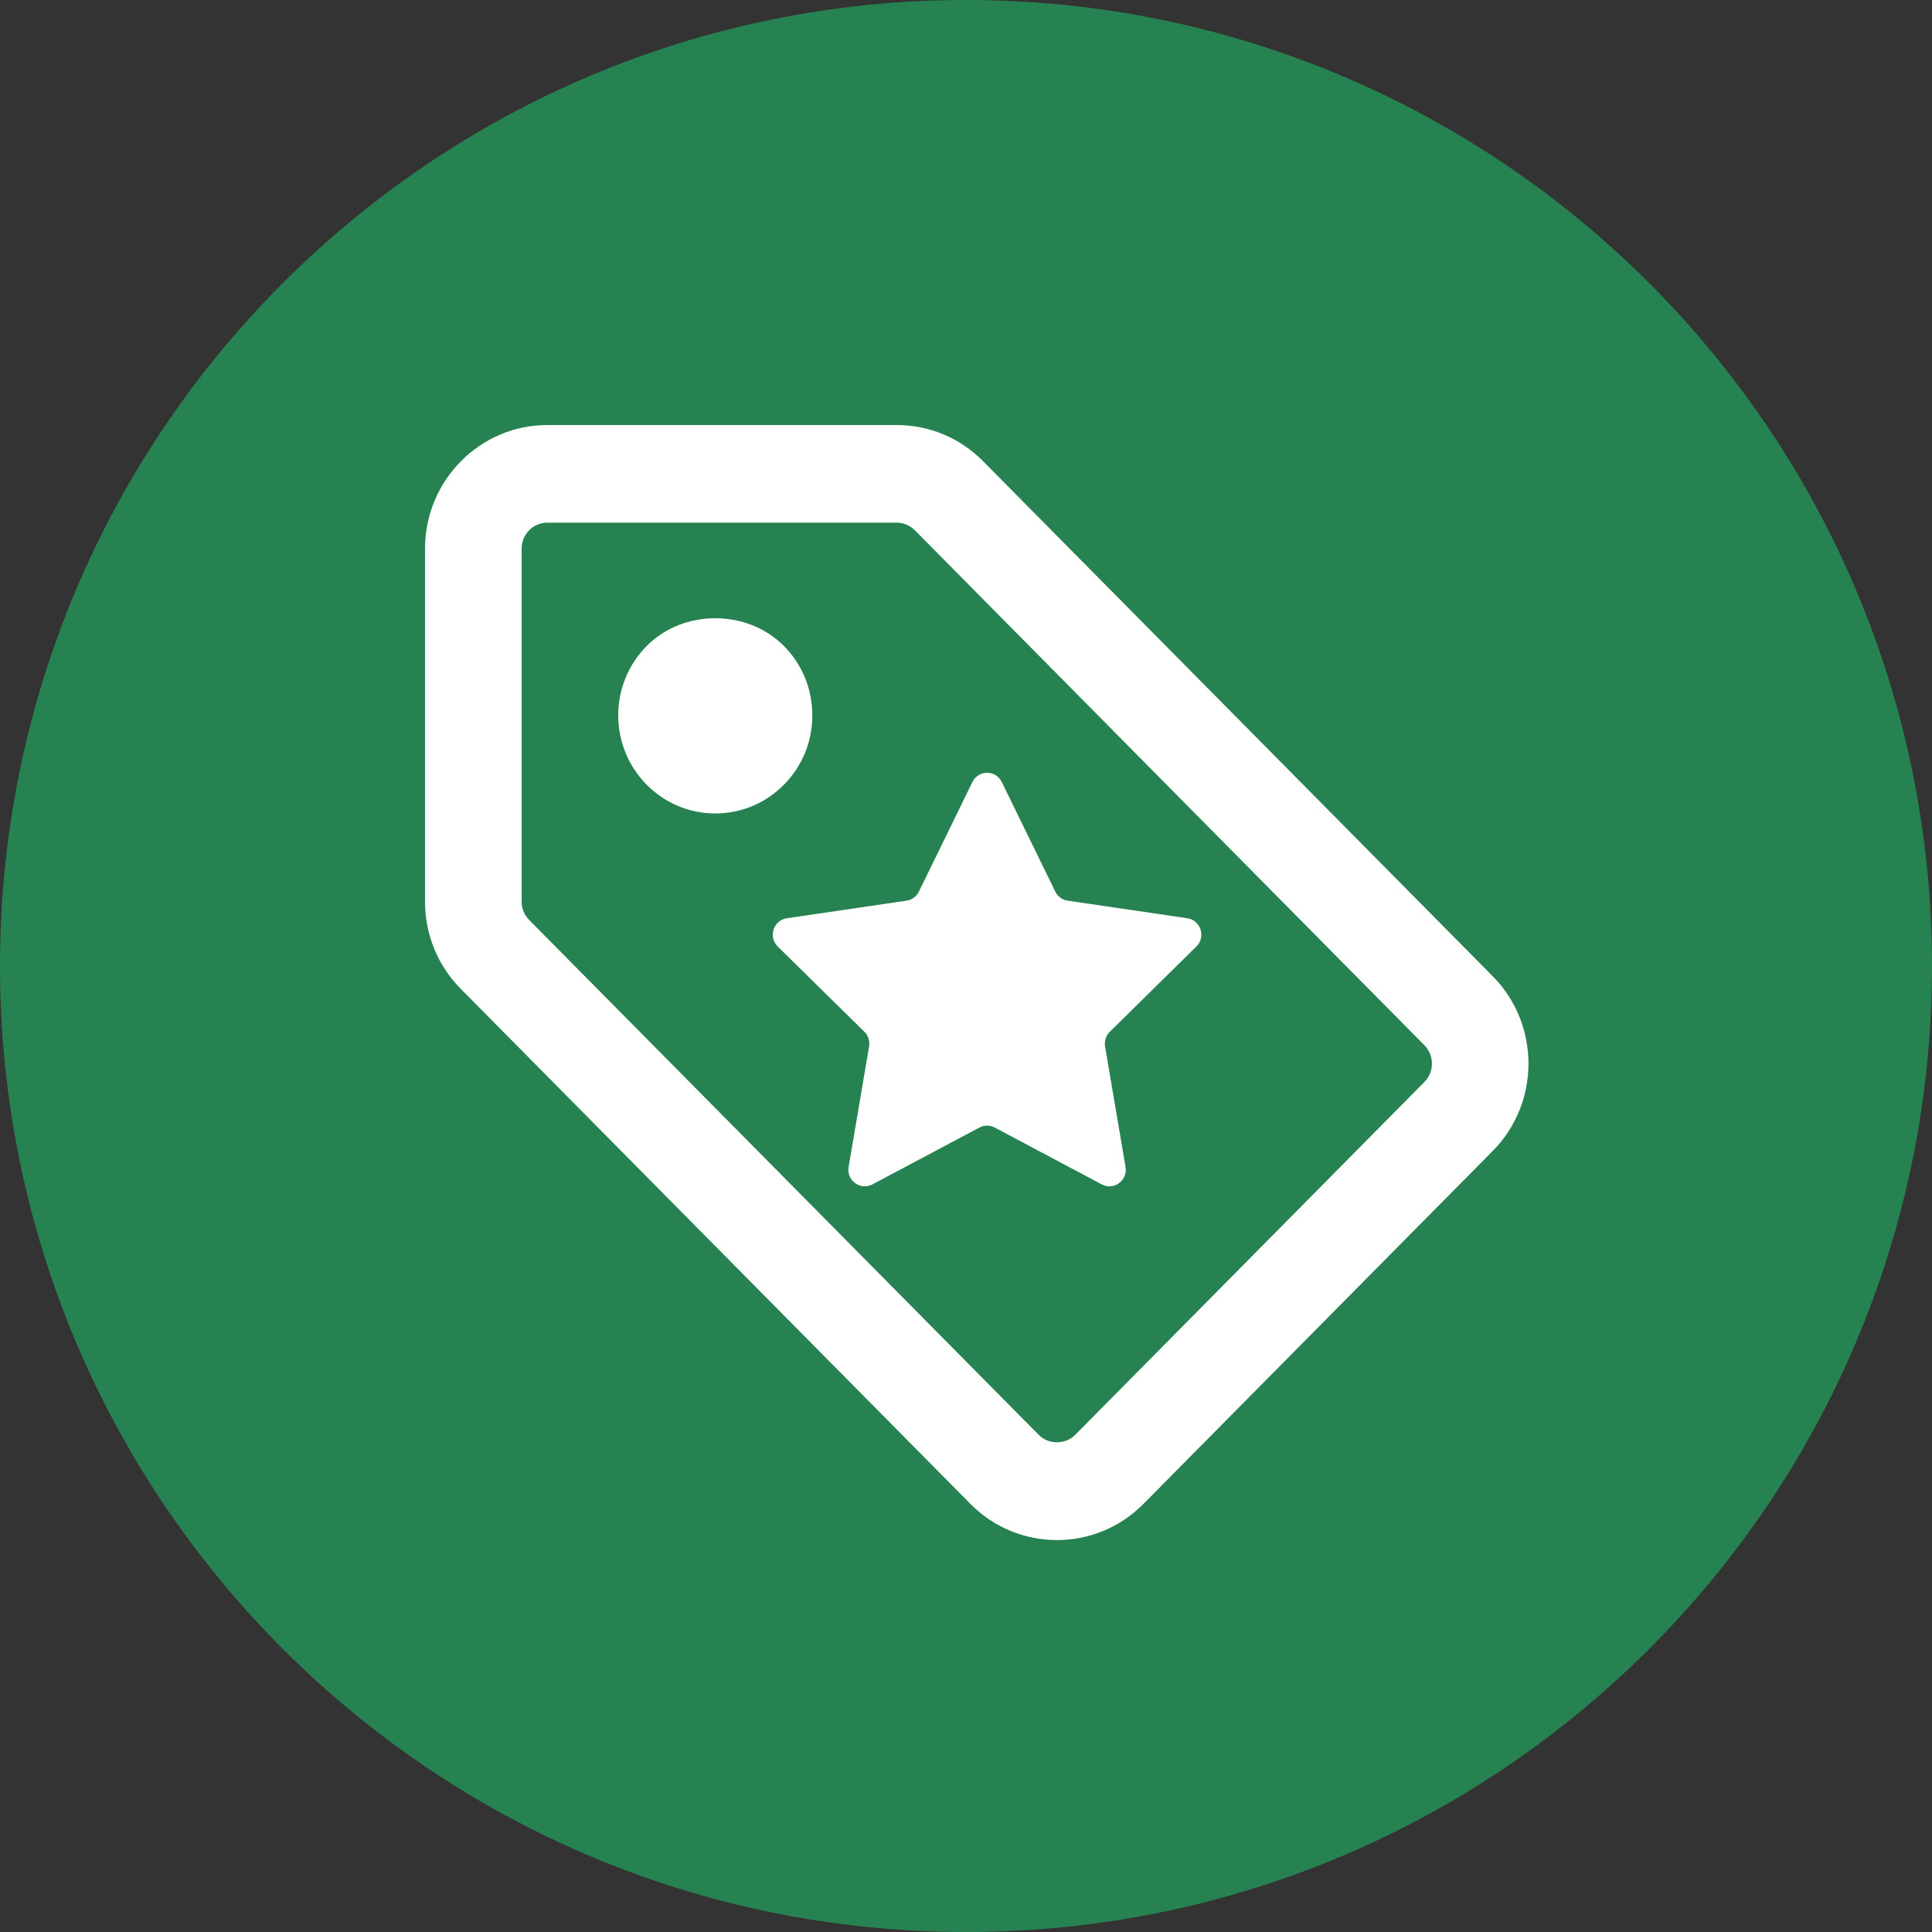 <?xml version="1.0" encoding="UTF-8"?>
<svg width="50px" height="50px" viewBox="0 0 50 50" version="1.1" xmlns="http://www.w3.org/2000/svg" xmlns:xlink="http://www.w3.org/1999/xlink">
    <rect x="0" y="0" width="50" height="50" fill="#333333" stroke="none"/>
    <!-- Generator: Sketch 55.1 (78136) - https://sketchapp.com -->
    <title>Group 7</title>
    <desc>Created with Sketch.</desc>
    <g id="Iconos-verde-fuerte" stroke="none" stroke-width="1" fill="none" fill-rule="evenodd">
        <g id="Home" transform="translate(-512, -151)">
            <g id="Group-7" transform="translate(512, 151)">
                <path d="M25,50 C11.193,50 0,38.807 0,25 C0,11.193 11.193,0 25,0 C38.807,0 50,11.193 50,25 C50,38.807 38.807,50 25,50 Z" id="Fill" fill="#278252"></path>
                <path d="M14.163,13.526 C13.798,13.526 13.5,13.828 13.5,14.197 L13.5,23.333 C13.5,23.512 13.57,23.68 13.693,23.807 L26.885,37.137 C27.137,37.39 27.573,37.388 27.823,37.137 L36.865,28 C36.99,27.874 37.058,27.704 37.058,27.525 C37.058,27.347 36.99,27.179 36.865,27.052 L23.675,13.722 C23.548,13.597 23.382,13.526 23.205,13.526 L14.163,13.526 Z M27.353,39.857 C26.543,39.857 25.733,39.546 25.117,38.923 L11.927,25.594 C11.328,24.991 11,24.187 11,23.333 L11,14.197 C11,12.435 12.42,11 14.163,11 L23.205,11 C24.05,11 24.845,11.332 25.442,11.936 L38.632,25.265 C39.865,26.512 39.865,28.541 38.632,29.786 L29.59,38.923 C28.973,39.546 28.163,39.857 27.353,39.857 L27.353,39.857 Z" id="Fill" fill="#FFFFFF"></path>
                <path d="M18.512,21.052 C17.84,21.052 17.21,20.787 16.735,20.307 C16.262,19.829 16,19.192 16,18.513 C16,17.835 16.262,17.198 16.737,16.718 C17.682,15.761 19.338,15.76 20.287,16.718 L20.287,16.718 L20.288,16.718 C20.763,17.198 21.023,17.835 21.023,18.513 C21.023,19.192 20.762,19.829 20.287,20.309 C19.813,20.787 19.183,21.052 18.512,21.052" id="Fill" fill="#FFFFFF"></path>
                <path d="M25.926,20.239 L27.311,23.075 C27.372,23.201 27.492,23.291 27.631,23.309 L30.727,23.764 C31.076,23.816 31.214,24.247 30.962,24.495 L28.721,26.703 C28.622,26.8 28.576,26.944 28.599,27.082 L29.129,30.201 C29.189,30.549 28.824,30.817 28.514,30.652 L25.742,29.18 C25.619,29.115 25.472,29.115 25.349,29.18 L22.577,30.652 C22.267,30.817 21.902,30.549 21.962,30.201 L22.492,27.082 C22.516,26.944 22.471,26.8 22.371,26.703 L20.127,24.495 C19.877,24.247 20.016,23.816 20.364,23.764 L23.461,23.309 C23.599,23.291 23.719,23.201 23.781,23.075 L25.166,20.239 C25.321,19.92 25.771,19.92 25.926,20.239" id="Fill" fill="#FFFFFF"></path>
            </g>
        </g>
    </g>
</svg>
